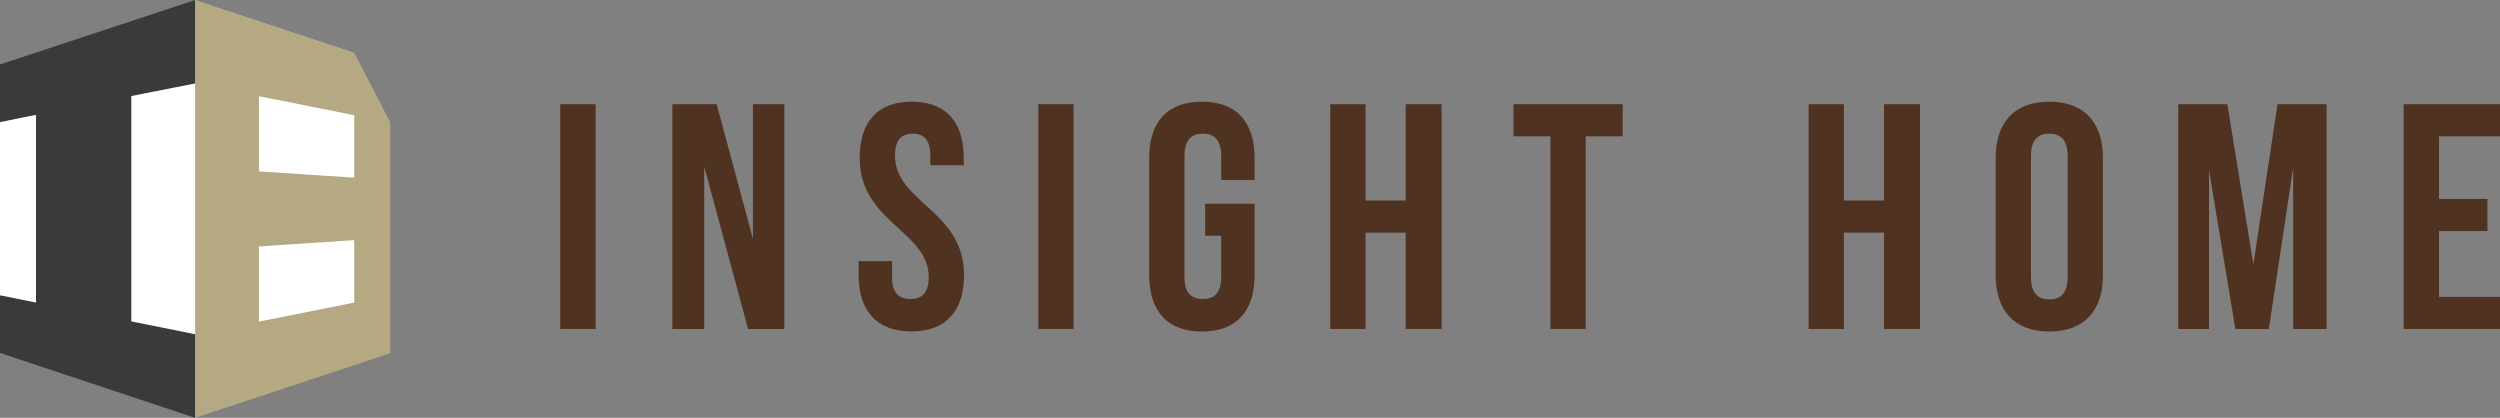 <?xml version="1.0" encoding="UTF-8"?><svg id="_レイヤー_2" xmlns="http://www.w3.org/2000/svg" viewBox="0 0 186.87 31.23"><rect x="0" y="0" width="186.87" height="31.23" fill="#808080" stroke="none"/><defs><style>.cls-1{fill:#fff;}.cls-2{fill:#b4a982;}.cls-3{fill:#3c393a;}.cls-4{fill:#503220;}</style></defs><g id="_レイヤー_2-2"><polygon class="cls-3" points="0 4.82 14.58 0 14.58 6.25 9.82 7.18 9.82 24.02 14.58 24.98 14.58 31.23 0 26.38 0 22.07 2.69 22.6 2.69 8.59 0 9.13 0 4.82"/><polygon class="cls-2" points="29.17 9.14 29.17 26.4 14.59 31.23 14.59 0 26.48 3.94 29.17 9.14"/><polygon class="cls-1" points="19.35 7.19 26.48 8.61 26.48 13.28 19.35 12.81 19.35 7.19"/><polygon class="cls-1" points="19.35 18.42 19.35 24.04 26.48 22.62 26.48 17.95 19.35 18.42"/><polygon class="cls-1" points="14.59 6.24 9.82 7.18 9.82 24.02 14.59 24.98 14.59 6.24"/><polygon class="cls-1" points="2.69 8.59 0 9.13 0 22.07 2.69 22.61 2.69 8.59"/><g><path class="cls-4" d="m41.88,7.79h2.64v16.8h-2.64V7.79Z"/><path class="cls-4" d="m52.64,12.42v12.17h-2.38V7.79h3.31l2.71,10.06V7.79h2.35v16.8h-2.71l-3.29-12.17Z"/><path class="cls-4" d="m68.15,7.6c2.57,0,3.89,1.54,3.89,4.22v.53h-2.5v-.7c0-1.2-.48-1.66-1.32-1.66s-1.32.46-1.32,1.66c0,3.46,5.16,4.1,5.16,8.9,0,2.69-1.34,4.22-3.94,4.22s-3.94-1.54-3.94-4.22v-1.03h2.5v1.2c0,1.2.53,1.63,1.37,1.63s1.37-.43,1.37-1.63c0-3.46-5.16-4.1-5.16-8.9,0-2.69,1.32-4.22,3.89-4.22Z"/><path class="cls-4" d="m77.61,7.79h2.64v16.8h-2.64V7.79Z"/><path class="cls-4" d="m90.08,15.23h3.7v5.33c0,2.69-1.34,4.22-3.94,4.22s-3.94-1.54-3.94-4.22v-8.74c0-2.69,1.34-4.22,3.94-4.22s3.94,1.54,3.94,4.22v1.63h-2.5v-1.8c0-1.2-.53-1.66-1.37-1.66s-1.37.46-1.37,1.66v9.07c0,1.2.53,1.63,1.37,1.63s1.37-.43,1.37-1.63v-3.1h-1.2v-2.4Z"/><path class="cls-4" d="m102.07,24.59h-2.64V7.79h2.64v7.2h3v-7.2h2.69v16.8h-2.69v-7.2h-3v7.2Z"/><path class="cls-4" d="m113.13,7.79h8.16v2.4h-2.76v14.4h-2.64v-14.4h-2.76v-2.4Z"/><path class="cls-4" d="m137.83,24.59h-2.64V7.79h2.64v7.2h3v-7.2h2.69v16.8h-2.69v-7.2h-3v7.2Z"/><path class="cls-4" d="m149.17,11.82c0-2.69,1.42-4.22,4.01-4.22s4.01,1.54,4.01,4.22v8.74c0,2.69-1.42,4.22-4.01,4.22s-4.01-1.54-4.01-4.22v-8.74Zm2.64,8.9c0,1.2.53,1.66,1.37,1.66s1.37-.46,1.37-1.66v-9.07c0-1.2-.53-1.66-1.37-1.66s-1.37.46-1.37,1.66v9.07Z"/><path class="cls-4" d="m168.44,19.72l1.8-11.93h3.67v16.8h-2.5v-12.05l-1.82,12.05h-2.5l-1.97-11.88v11.88h-2.3V7.79h3.67l1.94,11.93Z"/><path class="cls-4" d="m182.31,14.87h3.62v2.4h-3.62v4.92h4.56v2.4h-7.2V7.79h7.2v2.4h-4.56v4.68Z"/></g></g></svg>